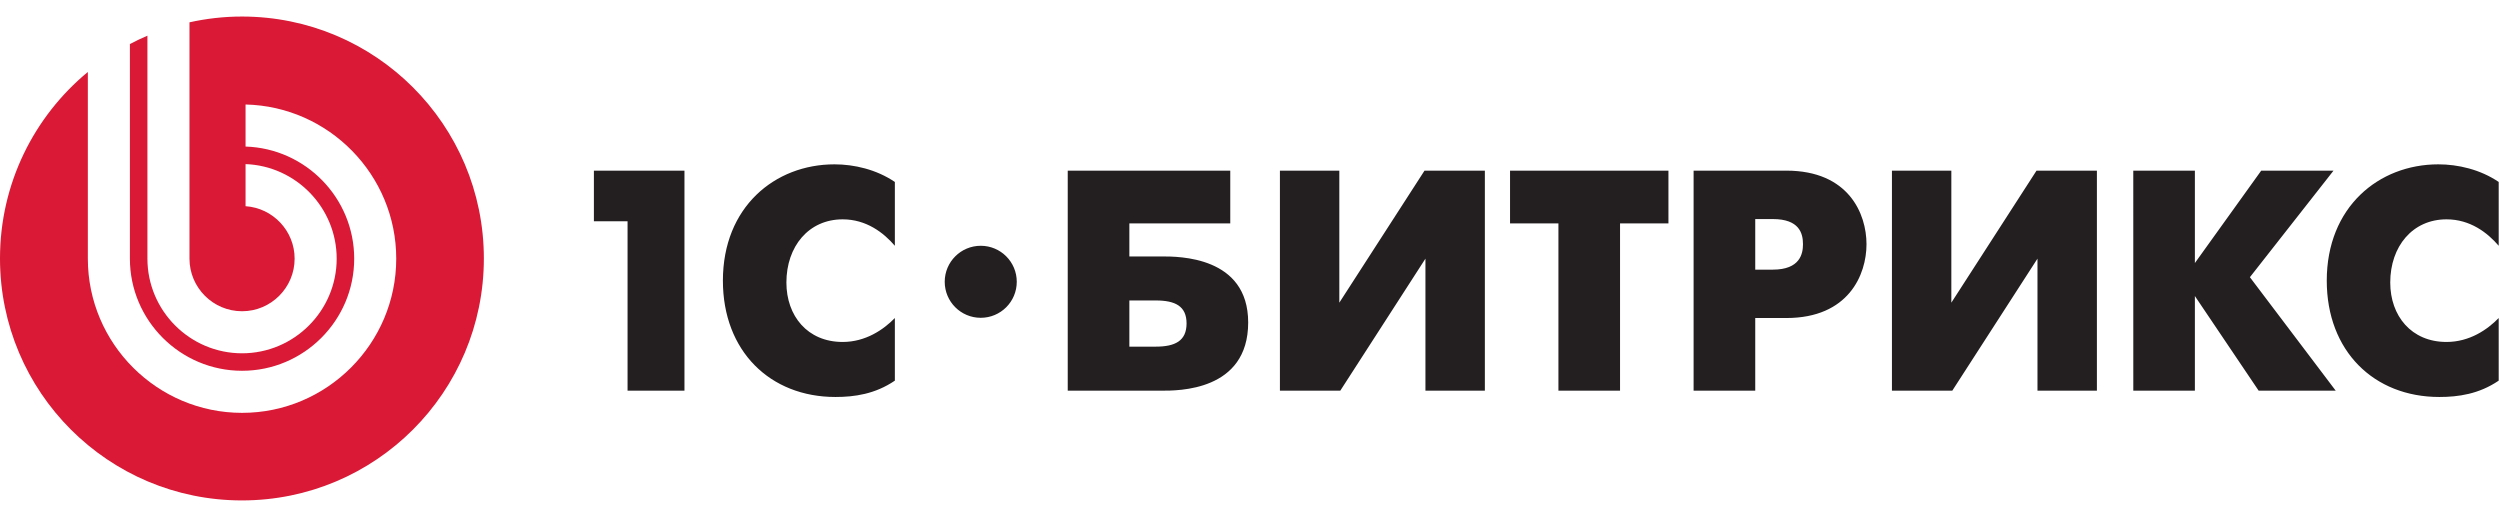 <?xml version="1.0" encoding="UTF-8"?> <svg xmlns="http://www.w3.org/2000/svg" width="125" height="26" viewBox="0 0 125 26" fill="none"><g clip-path="url(#clip0_659_523)"><path fill-rule="evenodd" clip-rule="evenodd" d="M49.037 12.289C48.043 12.289 47.236 13.095 47.236 14.089C47.236 15.085 48.043 15.89 49.037 15.89C50.032 15.89 50.838 15.085 50.838 14.089C50.838 13.095 50.032 12.289 49.037 12.289ZM122.325 10.967C123.506 10.967 124.369 11.629 124.935 12.289V9.098C124.008 8.469 122.89 8.217 121.918 8.217C118.933 8.217 116.338 10.354 116.338 14.032C116.338 17.554 118.696 19.849 121.965 19.849C122.908 19.849 123.945 19.706 124.935 19.032V15.901C124.369 16.484 123.475 17.098 122.325 17.098C120.566 17.098 119.512 15.794 119.512 14.127C119.512 12.319 120.628 10.967 122.325 10.967ZM116.676 8.532H113.061L109.744 13.152V8.532H106.664L106.665 19.534H109.744V14.802L112.933 19.534H116.786L112.495 13.86L116.676 8.532ZM97.567 15.134V8.532H94.597V19.534H97.614L101.874 12.932V19.534H104.845V8.532H101.826L97.567 15.134ZM88.64 13.482H87.762V10.953H88.64C89.961 10.953 90.149 11.659 90.149 12.21C90.149 12.681 90.008 13.482 88.64 13.482ZM89.316 8.532H84.68V19.534H87.762V15.901H89.316C92.429 15.901 93.325 13.735 93.325 12.21C93.325 10.7 92.444 8.532 89.316 8.532ZM75.502 11.171H77.921V19.534H81.002V11.171H83.422V8.532H75.502V11.171ZM66.966 15.134V8.532H63.996V19.534H67.014L71.272 12.932V19.534H74.243V8.532H71.226L66.966 15.134ZM57.787 17.332H56.468V15.023H57.787C58.762 15.023 59.328 15.306 59.328 16.171C59.328 17.051 58.747 17.332 57.787 17.332ZM58.087 12.822H56.468V11.171H61.513V8.532H53.387L53.387 19.534L58.087 19.534C58.887 19.534 62.409 19.565 62.409 16.124C62.409 12.807 58.919 12.822 58.087 12.822ZM36.145 14.032C36.145 17.554 38.503 19.849 41.772 19.849C42.716 19.849 43.753 19.706 44.743 19.032V15.901C44.176 16.484 43.28 17.098 42.133 17.098C40.372 17.098 39.32 15.794 39.32 14.127C39.32 12.319 40.435 10.967 42.133 10.967C43.312 10.967 44.176 11.629 44.743 12.289V9.098C43.814 8.469 42.699 8.217 41.724 8.217C38.738 8.217 36.145 10.354 36.145 14.032ZM29.695 11.062H31.378V19.534H34.223V8.532H29.695V11.062Z" fill="#231F20"></path><path fill-rule="evenodd" clip-rule="evenodd" d="M12.096 0.827C11.195 0.827 10.319 0.929 9.474 1.116V12.932C9.474 14.381 10.655 15.562 12.103 15.562C13.551 15.562 14.731 14.381 14.731 12.933C14.731 11.542 13.644 10.401 12.278 10.31V8.205C14.803 8.297 16.834 10.386 16.834 12.933C16.834 15.539 14.709 17.665 12.103 17.665C9.496 17.665 7.371 15.539 7.371 12.932V1.785C7.073 1.911 6.781 2.052 6.495 2.203V12.932C6.495 16.021 9.015 18.539 12.103 18.539C15.192 18.539 17.71 16.021 17.71 12.933C17.71 9.903 15.287 7.422 12.278 7.328V5.225C16.444 5.319 19.812 8.745 19.812 12.933C19.812 17.18 16.349 20.643 12.103 20.643C7.856 20.643 4.392 17.18 4.392 12.932V3.599C1.71 5.816 0 9.17 0 12.923C0 19.604 5.416 25.021 12.097 25.021C18.779 25.021 24.193 19.604 24.193 12.923C24.193 6.243 18.779 0.827 12.096 0.827Z" fill="#D91935"></path></g><defs><clipPath id="clip0_659_523"><rect width="125" height="24.346" fill="white" transform="translate(0 0.827)"></rect></clipPath></defs></svg> 